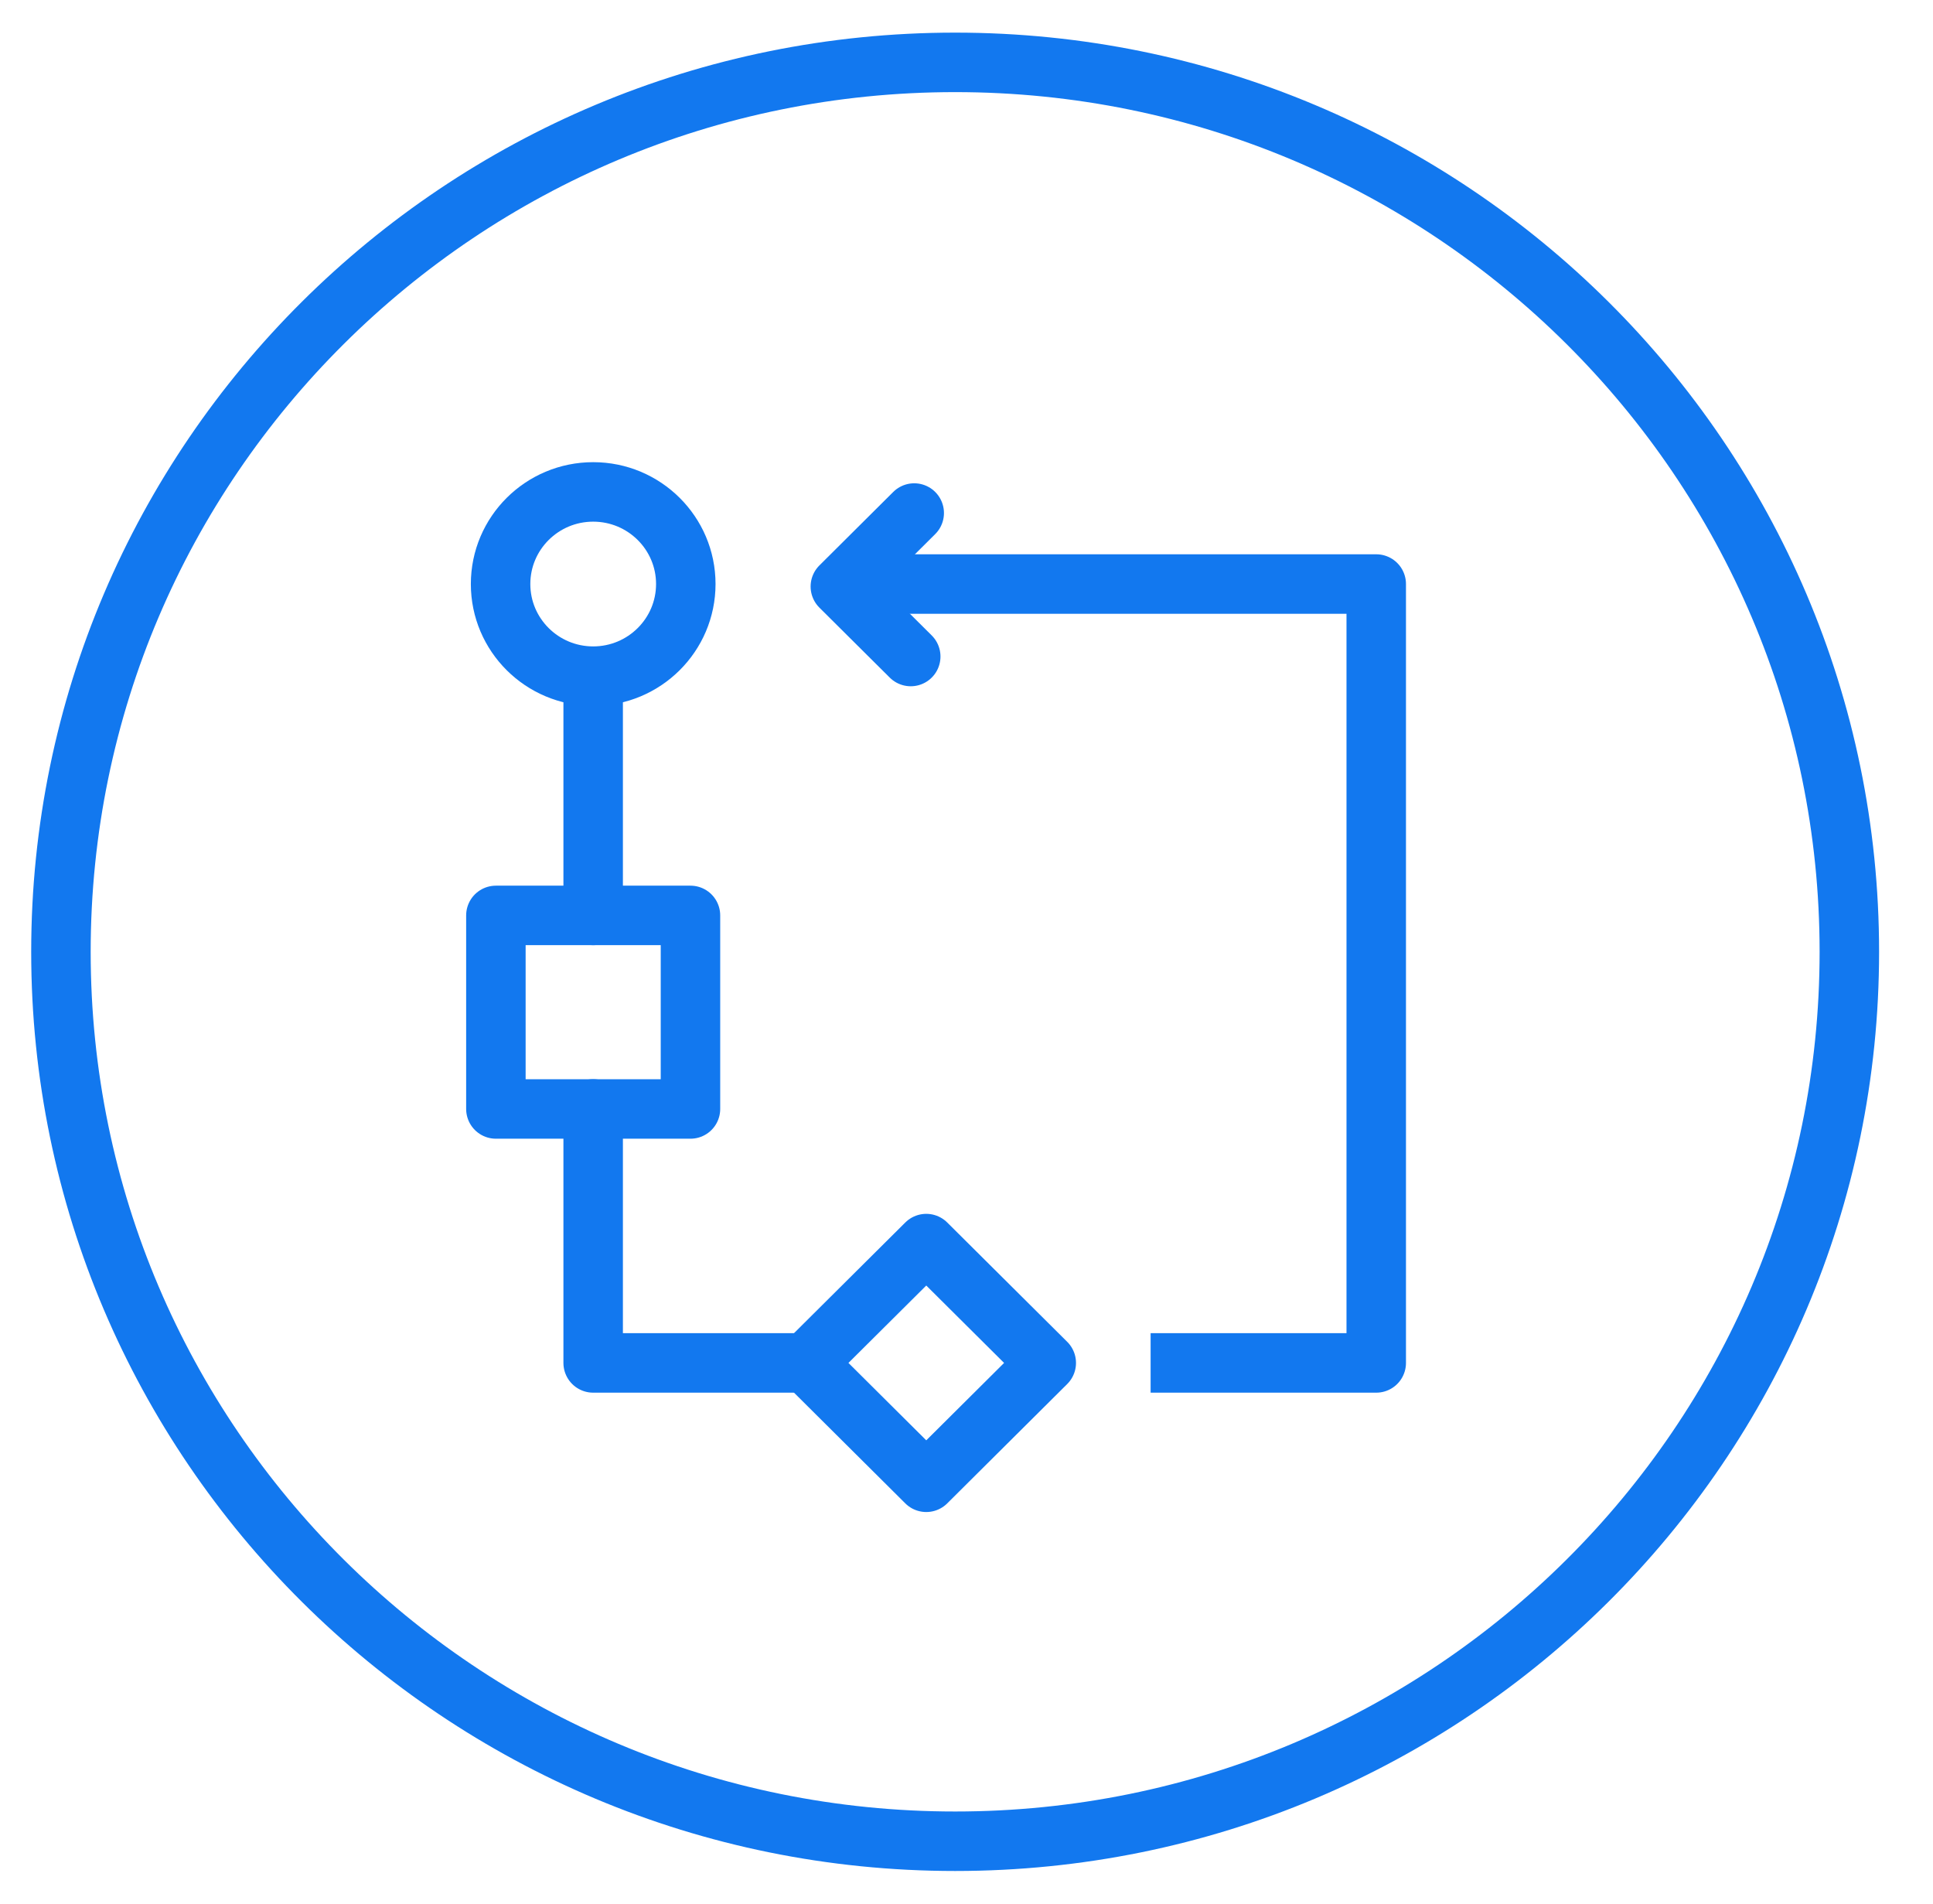 <svg width="65" height="64" viewBox="0 0 65 64" fill="none" xmlns="http://www.w3.org/2000/svg">
<path d="M19.947 22.732C21.666 22.732 23.061 21.345 23.061 19.635C23.061 17.925 21.666 16.538 19.947 16.538C18.227 16.538 16.833 17.925 16.833 19.635C16.833 21.345 18.227 22.732 19.947 22.732Z" stroke="#1278EF" stroke-width="2" stroke-miterlimit="1.5" stroke-linecap="round" stroke-linejoin="round"/>
<path d="M23.218 30.776H16.675V37.283H23.218V30.776Z" stroke="#1278EF" stroke-width="2" stroke-miterlimit="1.5" stroke-linecap="round" stroke-linejoin="round"/>
<path d="M35.182 45.821L31.147 41.809L27.112 45.821L31.147 49.834L35.182 45.821Z" stroke="#1278EF" stroke-width="2" stroke-miterlimit="1.5" stroke-linecap="round" stroke-linejoin="round"/>
<path d="M30.742 17.248L28.258 19.719L30.625 22.072" stroke="#1278EF" stroke-width="2" stroke-miterlimit="1.5" stroke-linecap="round" stroke-linejoin="round"/>
<path d="M19.946 23.36V30.776" stroke="#1278EF" stroke-width="2" stroke-miterlimit="1.5" stroke-linecap="round" stroke-linejoin="round"/>
<path d="M19.946 37.282V45.821H27.111" stroke="#1278EF" stroke-width="2" stroke-miterlimit="1.5" stroke-linecap="round" stroke-linejoin="round"/>
<path d="M39.691 45.821H46.278V19.635H29.151" stroke="#1278EF" stroke-width="2" stroke-miterlimit="1.5" stroke-linecap="square" stroke-linejoin="round"/>
<path d="M32.118 61.902C48.725 61.902 62.187 48.514 62.187 32C62.187 15.485 48.725 2.097 32.118 2.097C15.512 2.097 2.049 15.485 2.049 32C2.049 48.514 15.512 61.902 32.118 61.902Z" stroke="#1278EF" stroke-width="2" stroke-miterlimit="1.5" stroke-linecap="round" stroke-linejoin="round"/>
</svg>
